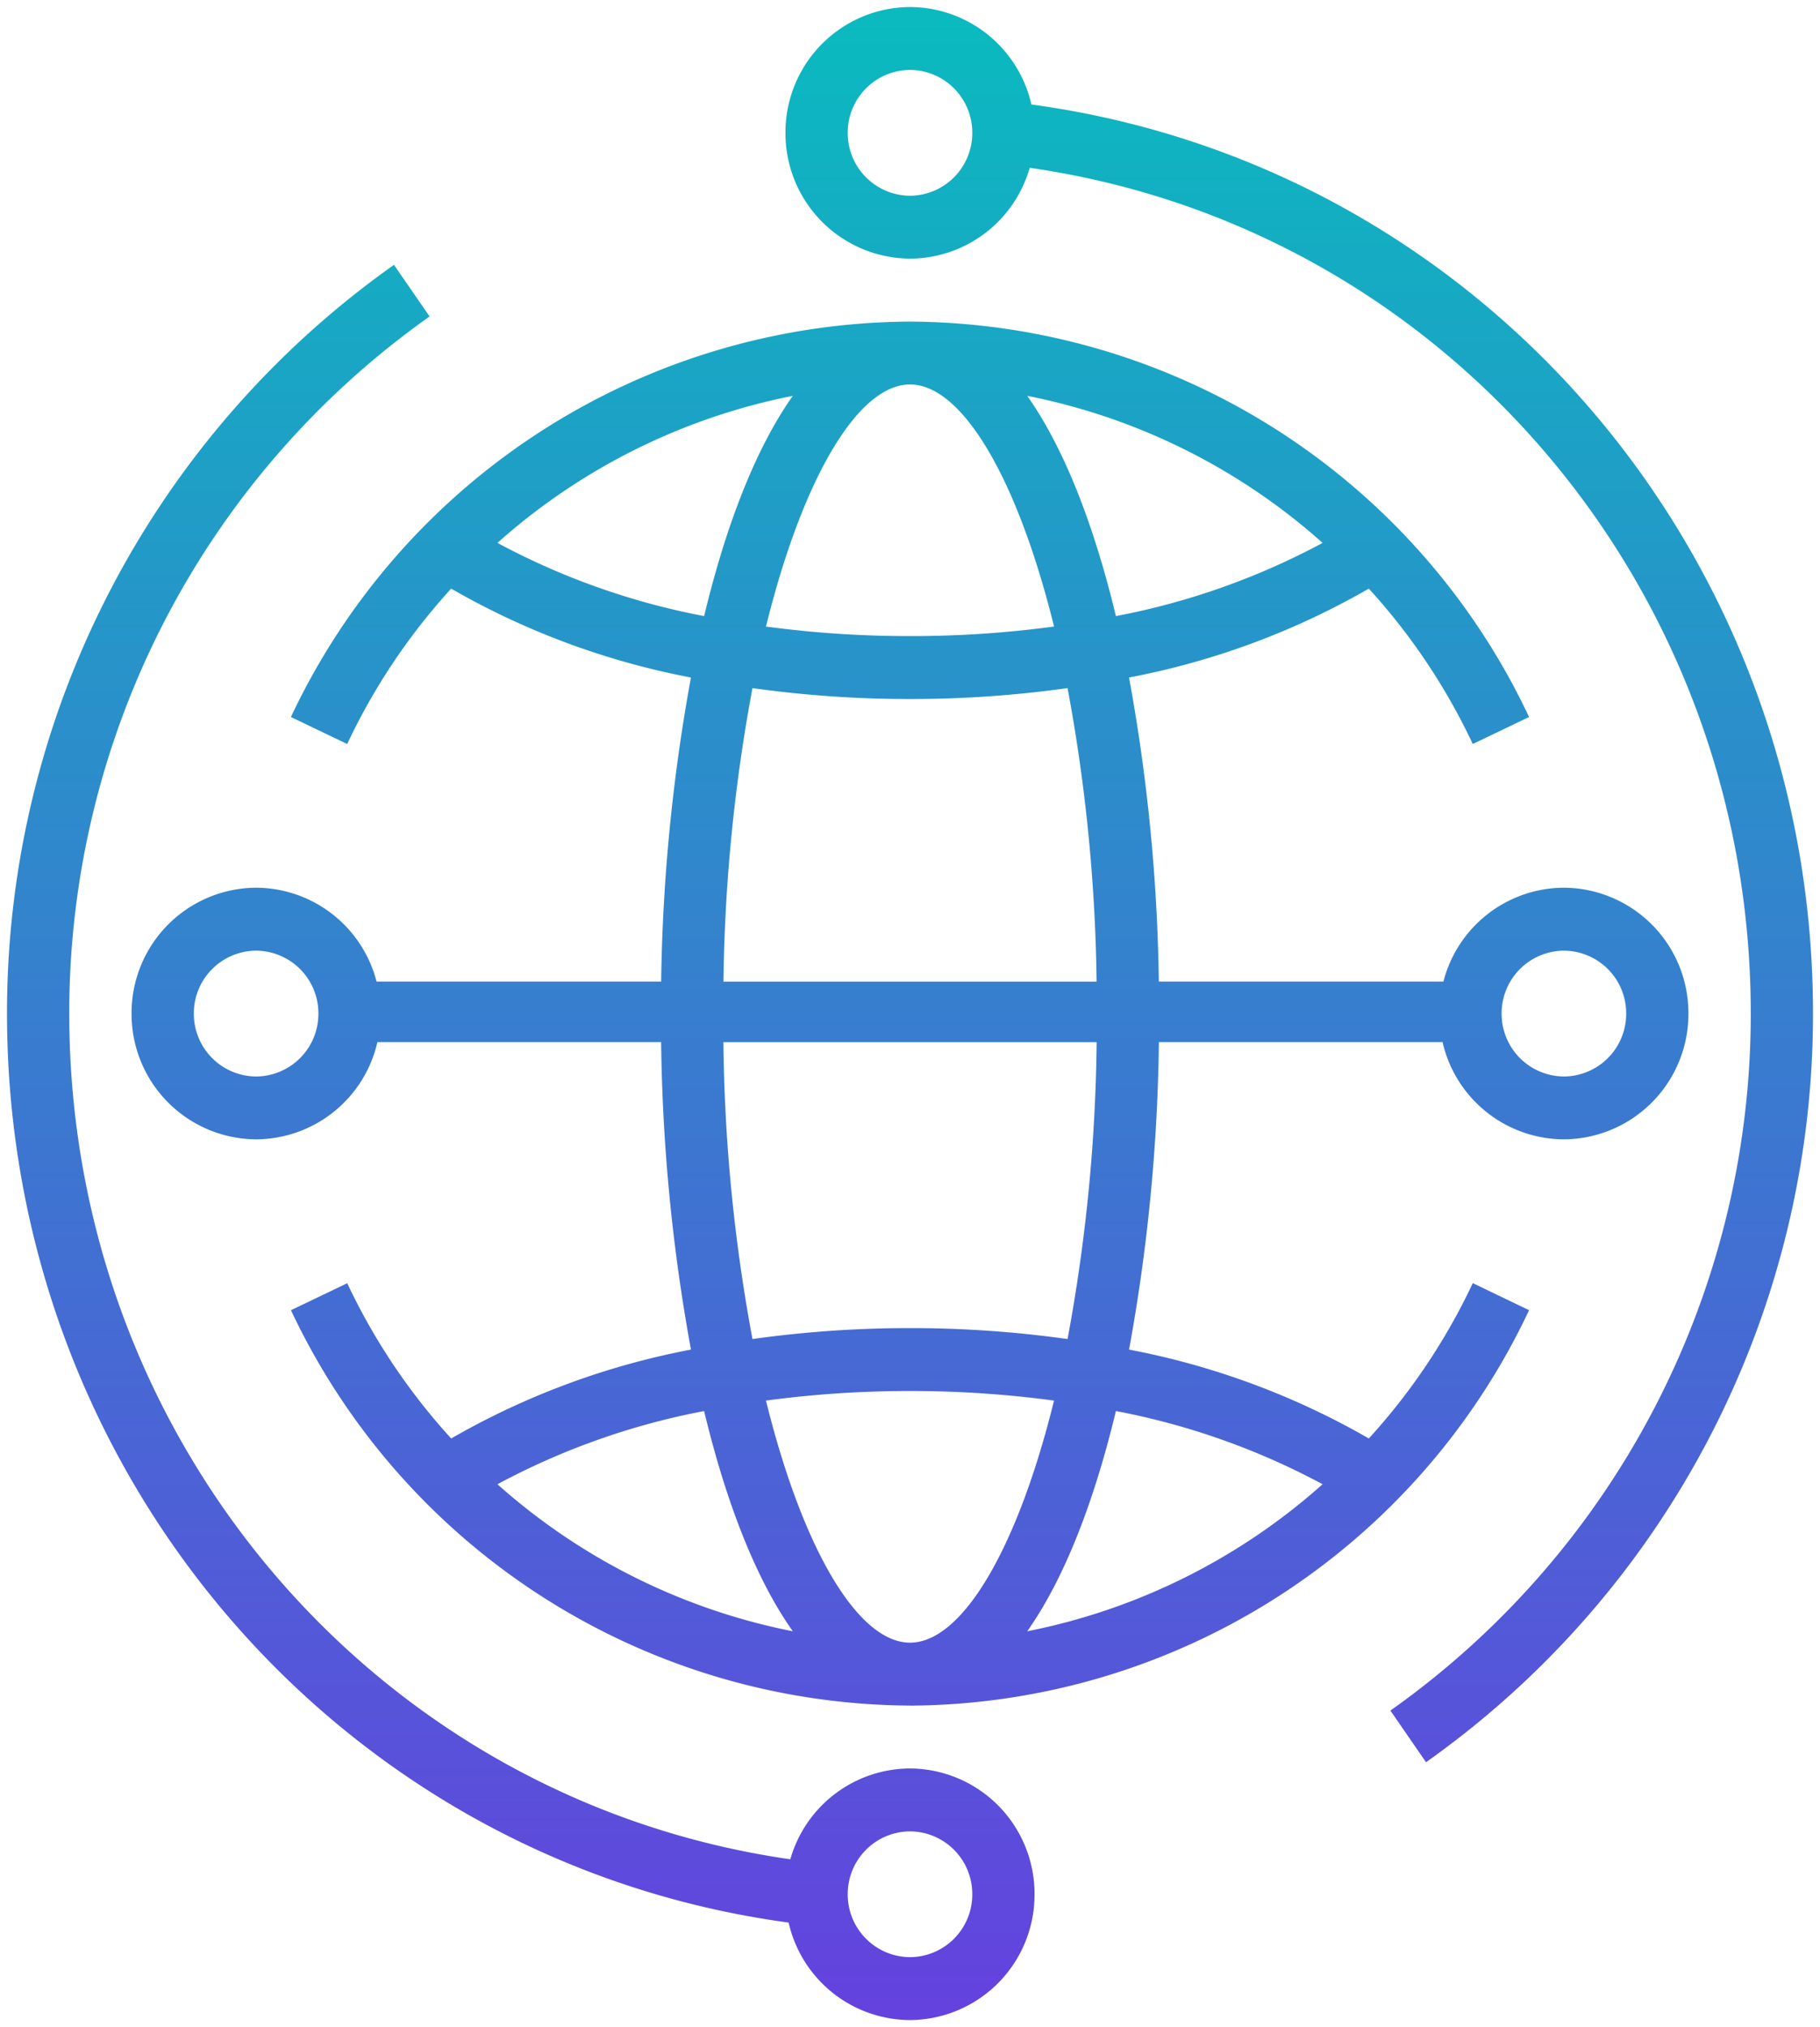 <svg xmlns="http://www.w3.org/2000/svg" xmlns:xlink="http://www.w3.org/1999/xlink" width="129.943" height="144.661" viewBox="0 0 129.943 144.661">
  <defs>
    <linearGradient id="linear-gradient" x1="0.5" x2="0.5" y2="1" gradientUnits="objectBoundingBox">
      <stop offset="0" stop-color="#0ababf"/>
      <stop offset="1" stop-color="#6442de"/>
    </linearGradient>
  </defs>
  <path id="ico_competitividade" d="M36.806-1405.3C4.866-1409.614-19-1437.191-19-1470.169A65.381,65.381,0,0,1,8.629-1523.6l2.543,3.684a60.869,60.869,0,0,0-25.727,49.745c0,30.556,21.986,56.132,51.482,60.355a8.921,8.921,0,0,1,8.543-6.482,8.945,8.945,0,0,1,8.893,8.978,8.945,8.945,0,0,1-8.893,8.978A8.926,8.926,0,0,1,36.806-1405.3Zm4.22-2.02a4.472,4.472,0,0,0,4.446,4.489,4.472,4.472,0,0,0,4.446-4.489,4.472,4.472,0,0,0-4.446-4.489A4.472,4.472,0,0,0,41.026-1407.317Zm38.745-13.109A60.869,60.869,0,0,0,105.5-1470.17c0-30.556-21.985-56.13-51.483-60.354a8.921,8.921,0,0,1-8.543,6.481,8.946,8.946,0,0,1-8.893-8.979A8.945,8.945,0,0,1,45.472-1542a8.926,8.926,0,0,1,8.666,6.958c31.94,4.317,55.805,31.893,55.805,64.872a65.378,65.378,0,0,1-27.629,53.427ZM41.026-1533.021a4.473,4.473,0,0,0,4.446,4.49,4.473,4.473,0,0,0,4.446-4.49,4.472,4.472,0,0,0-4.446-4.489A4.472,4.472,0,0,0,41.026-1533.021Zm4.446,112.235A49.138,49.138,0,0,1,1.273-1449l4.018-1.925a44.628,44.628,0,0,0,7.422,11.079,54.792,54.792,0,0,1,17.12-6.343,129.809,129.809,0,0,1-2.13-21.947H7.447a8.925,8.925,0,0,1-8.662,6.942,8.944,8.944,0,0,1-8.892-8.978,8.945,8.945,0,0,1,8.892-8.979,8.922,8.922,0,0,1,8.6,6.7H27.705a129.62,129.62,0,0,1,2.127-21.7,54.783,54.783,0,0,1-17.12-6.343,44.607,44.607,0,0,0-7.423,11.088l-4.018-1.926a49.134,49.134,0,0,1,44.2-28.218,49.134,49.134,0,0,1,44.2,28.218l-4.018,1.926a44.607,44.607,0,0,0-7.423-11.088,54.783,54.783,0,0,1-17.12,6.343,129.621,129.621,0,0,1,2.127,21.7H83.556a8.922,8.922,0,0,1,8.6-6.7,8.945,8.945,0,0,1,8.892,8.979,8.944,8.944,0,0,1-8.892,8.978,8.925,8.925,0,0,1-8.662-6.942H63.241a129.809,129.809,0,0,1-2.13,21.947,54.8,54.8,0,0,1,17.12,6.343,44.608,44.608,0,0,0,7.423-11.088L89.672-1449a49.134,49.134,0,0,1-44.2,28.218Zm0-4.489c3.7,0,7.649-6.614,10.283-17.275a76.528,76.528,0,0,0-10.283-.683,76.536,76.536,0,0,0-10.284.683c2.634,10.661,6.587,17.275,10.284,17.275Zm8.368-.812a44.682,44.682,0,0,0,21.09-10.494,51.49,51.49,0,0,0-14.758-5.224C58.623-1435.36,56.5-1429.849,53.84-1426.087Zm-16.736,0c-2.663-3.761-4.783-9.273-6.332-15.717a51.5,51.5,0,0,0-14.757,5.224A44.691,44.691,0,0,0,37.1-1426.088Zm-2.88-20.855a80.383,80.383,0,0,1,11.248-.78,80.415,80.415,0,0,1,11.248.78,121.92,121.92,0,0,0,2.077-21.19H32.148A121.937,121.937,0,0,0,34.224-1446.943Zm53.488-23.226a4.473,4.473,0,0,0,4.447,4.489,4.472,4.472,0,0,0,4.446-4.489,4.472,4.472,0,0,0-4.446-4.489A4.473,4.473,0,0,0,87.711-1470.169Zm-93.372,0a4.472,4.472,0,0,0,4.446,4.489,4.473,4.473,0,0,0,4.447-4.489,4.473,4.473,0,0,0-4.447-4.489A4.472,4.472,0,0,0-5.661-1470.169Zm64.453-2.281a121.691,121.691,0,0,0-2.073-20.946,80.409,80.409,0,0,1-11.248.779,80.415,80.415,0,0,1-11.248-.779,121.709,121.709,0,0,0-2.072,20.947Zm-13.32-24.656a76.552,76.552,0,0,0,10.283-.683c-2.635-10.661-6.588-17.275-10.283-17.275s-7.65,6.614-10.284,17.275A76.573,76.573,0,0,0,45.472-1497.106Zm-14.7-1.428c1.549-6.444,3.669-11.956,6.332-15.718a44.684,44.684,0,0,0-21.09,10.494A51.467,51.467,0,0,0,30.771-1498.534Zm29.4,0a51.482,51.482,0,0,0,14.758-5.224,44.684,44.684,0,0,0-21.09-10.494C56.5-1510.49,58.623-1504.978,60.172-1498.534Z" transform="translate(19.5 1542.5)" stroke="rgba(0,0,0,0)" stroke-miterlimit="10" stroke-width="1" fill="url(#linear-gradient)"/>
</svg>
